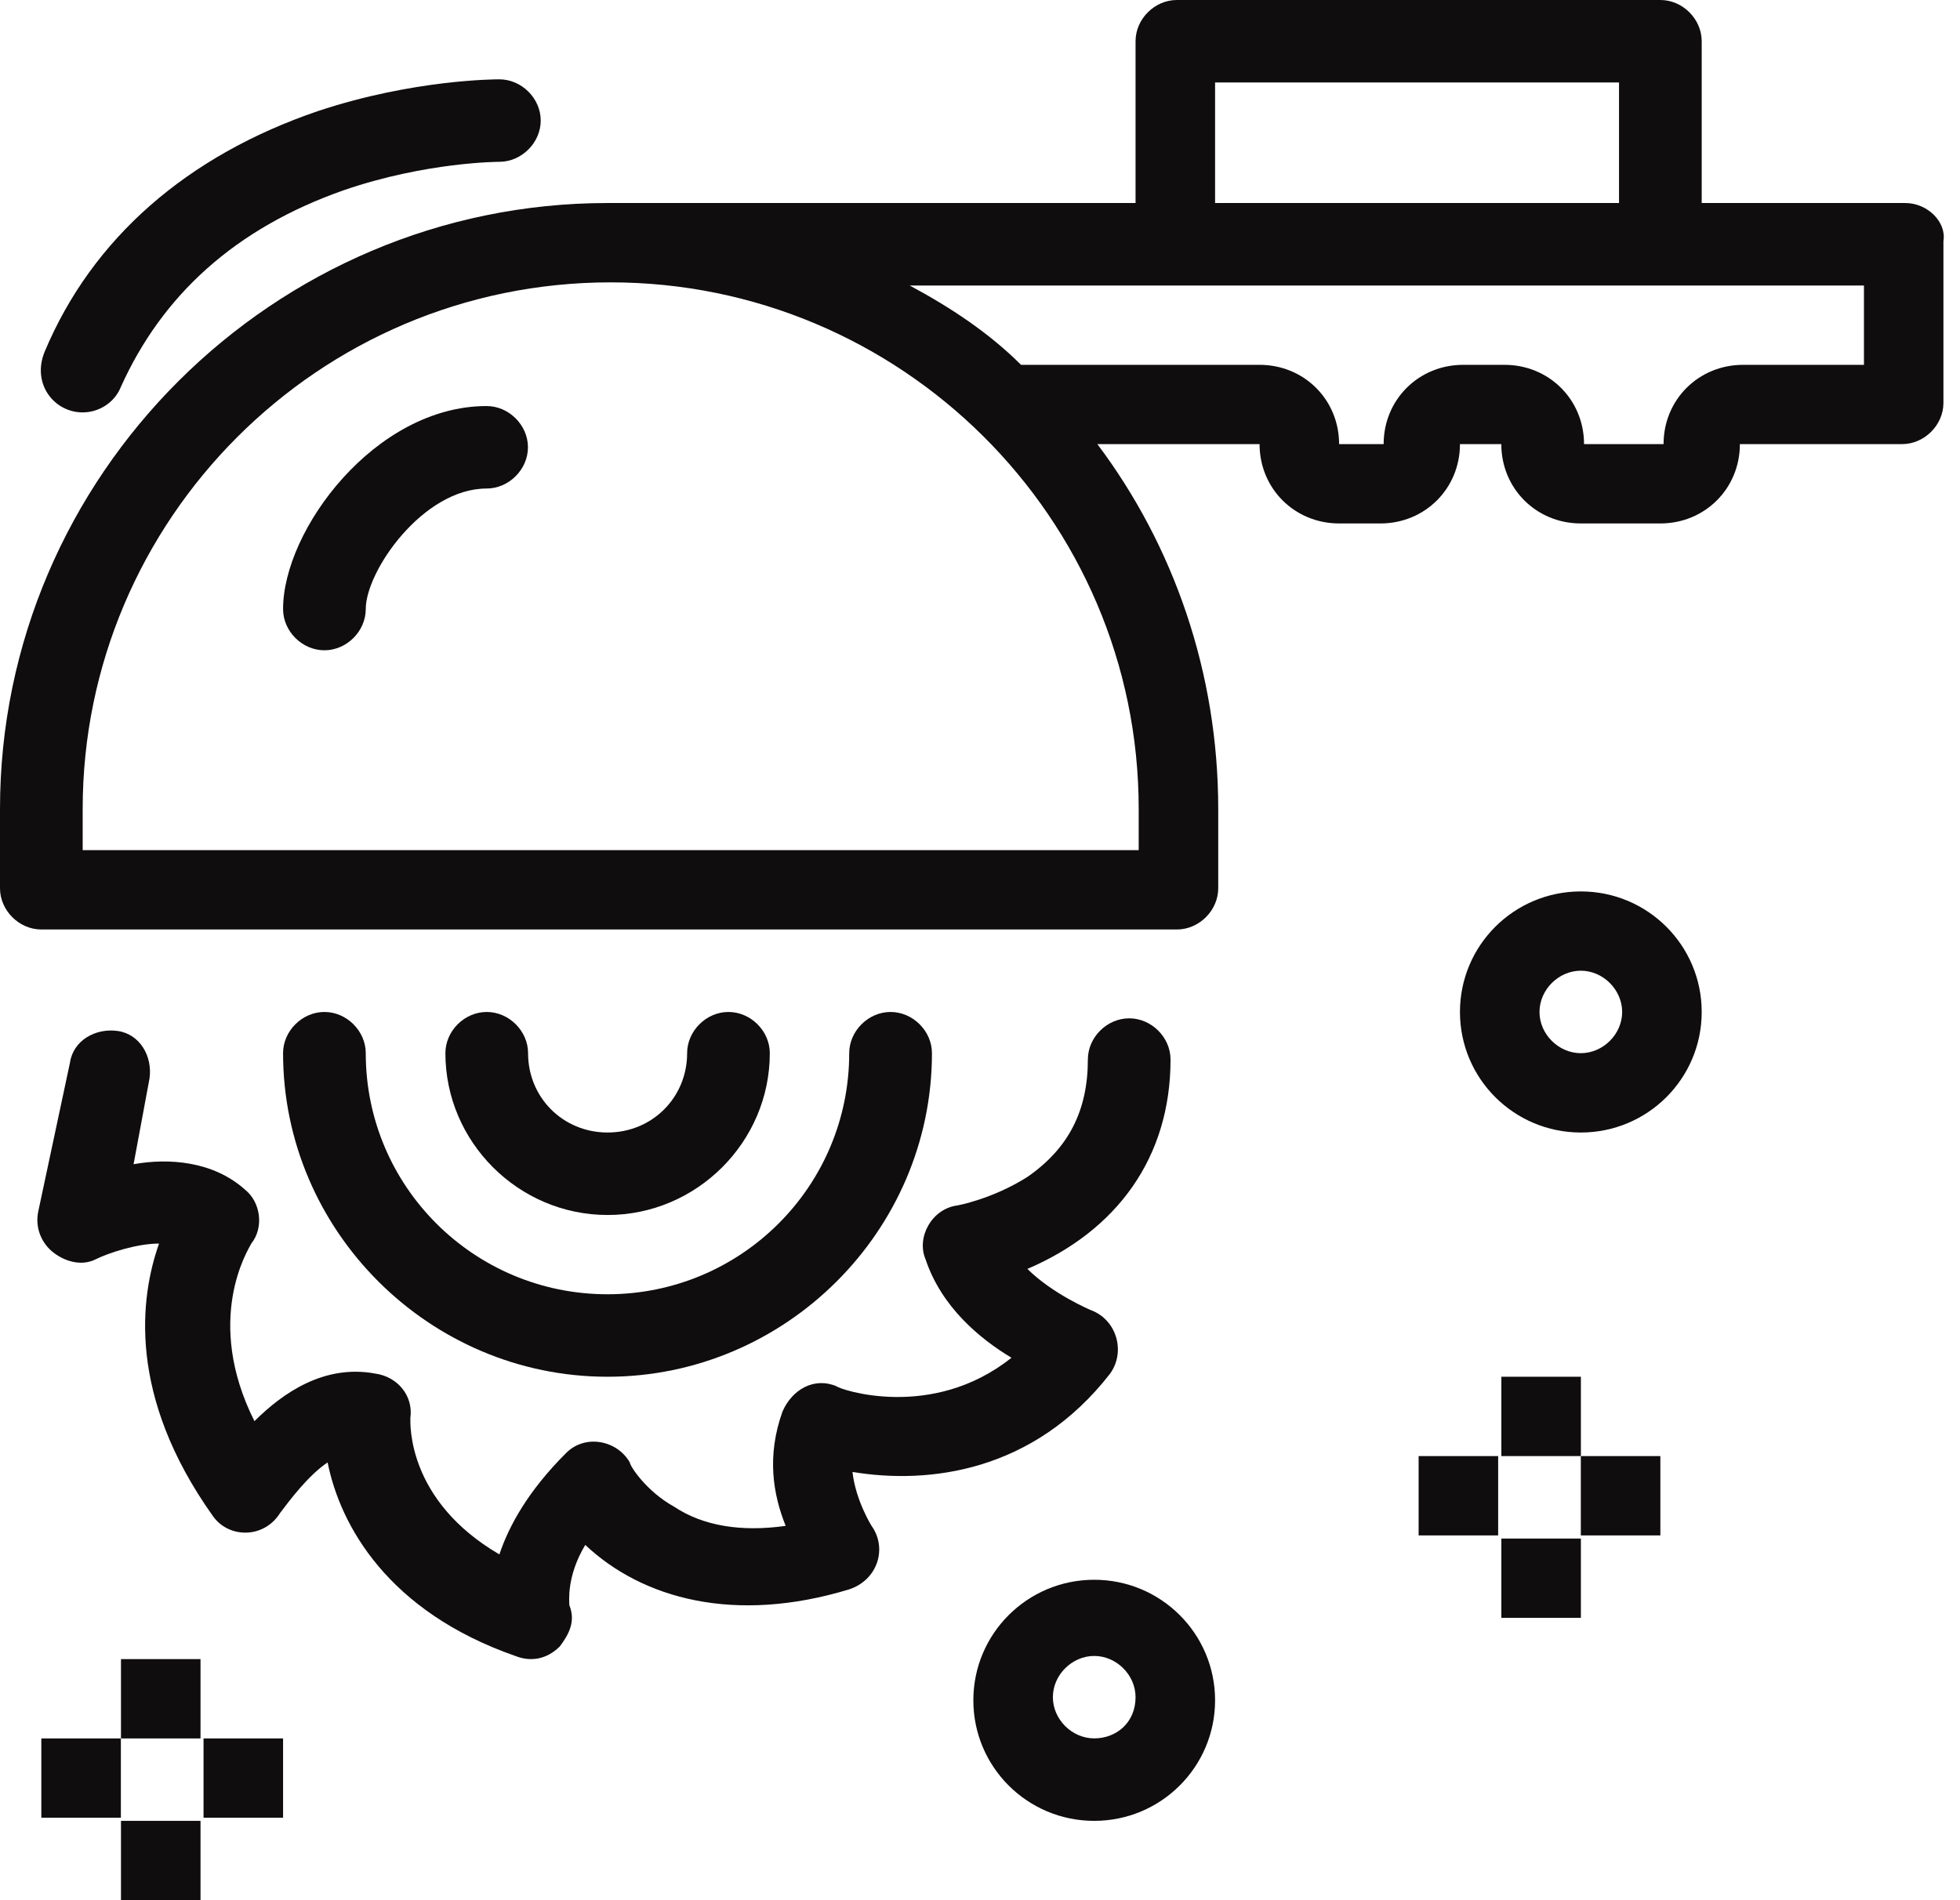 <svg width="33" height="32" viewBox="0 0 33 32" fill="none" xmlns="http://www.w3.org/2000/svg">
<path d="M18.691 23.132C18.958 22.758 18.798 22.224 18.369 22.064C18.369 22.064 17.727 21.796 17.298 21.369C18.798 20.728 19.708 19.499 19.708 17.843C19.708 17.469 19.387 17.149 19.012 17.149C18.637 17.149 18.316 17.469 18.316 17.843C18.316 18.698 17.994 19.339 17.298 19.82C16.709 20.194 16.12 20.3 16.12 20.3C15.691 20.354 15.424 20.835 15.584 21.209C15.852 22.01 16.495 22.544 17.03 22.865C15.691 23.933 14.138 23.399 14.085 23.346C13.71 23.185 13.335 23.399 13.174 23.773C12.907 24.521 13.014 25.162 13.228 25.696C12.478 25.803 11.836 25.696 11.354 25.376C10.872 25.109 10.604 24.681 10.604 24.628C10.39 24.254 9.854 24.147 9.533 24.468C8.89 25.109 8.569 25.696 8.408 26.177C6.855 25.269 6.909 23.987 6.909 23.88C6.962 23.506 6.694 23.185 6.32 23.132C5.463 22.972 4.766 23.453 4.284 23.933C3.428 22.224 4.177 21.048 4.231 20.942C4.445 20.674 4.392 20.247 4.124 20.033C3.588 19.553 2.839 19.499 2.249 19.606L2.517 18.164C2.571 17.79 2.357 17.416 1.982 17.362C1.607 17.309 1.232 17.523 1.178 17.896L0.643 20.407C0.589 20.674 0.696 20.942 0.911 21.102C1.125 21.262 1.393 21.316 1.607 21.209C1.821 21.102 2.303 20.942 2.678 20.942C2.357 21.85 2.142 23.506 3.588 25.536C3.856 25.91 4.445 25.91 4.713 25.483C4.874 25.269 5.195 24.841 5.516 24.628C5.73 25.696 6.534 27.139 8.676 27.887C8.944 27.993 9.211 27.94 9.426 27.726C9.586 27.513 9.693 27.299 9.586 27.032C9.586 26.978 9.533 26.551 9.854 26.017C10.818 26.925 12.371 27.352 14.299 26.765C14.781 26.604 14.942 26.07 14.674 25.696C14.674 25.696 14.406 25.269 14.353 24.788C15.638 25.002 17.405 24.788 18.691 23.132Z" fill="#0F0D0D"/>
<path d="M8.193 6.838C6.319 6.838 4.766 8.921 4.766 10.257C4.766 10.631 5.087 10.951 5.462 10.951C5.837 10.951 6.158 10.631 6.158 10.257C6.158 9.616 7.122 8.227 8.193 8.227C8.568 8.227 8.889 7.906 8.889 7.532C8.889 7.159 8.568 6.838 8.193 6.838Z" fill="#0F0D0D"/>
<path d="M31.383 6.144H29.348C28.598 6.144 28.009 6.731 28.009 7.479H26.67C26.67 6.731 26.081 6.144 25.331 6.144H24.635C23.885 6.144 23.296 6.731 23.296 7.479H22.546C22.546 6.731 21.957 6.144 21.207 6.144H17.191C16.655 5.609 16.013 5.182 15.316 4.808C18.797 4.808 28.009 4.808 31.383 4.808V6.144ZM19.119 14.317H1.392V13.623C1.392 8.761 5.355 4.755 10.282 4.755C15.156 4.755 19.172 8.708 19.172 13.623V14.317H19.119ZM20.458 1.389H27.259V3.419H20.458V1.389ZM32.079 3.419H28.651V0.694C28.651 0.32 28.33 -5.81741e-05 27.955 -5.81741e-05H19.815C19.44 -5.81741e-05 19.119 0.32 19.119 0.694V3.419H10.229C4.606 3.419 0 8.013 0 13.623V14.958C0 15.332 0.321 15.653 0.696 15.653H19.815C20.19 15.653 20.511 15.332 20.511 14.958V13.623C20.511 11.325 19.761 9.189 18.476 7.479H21.207C21.207 8.227 21.796 8.815 22.546 8.815H23.242C23.992 8.815 24.581 8.227 24.581 7.479H25.277C25.277 8.227 25.866 8.815 26.616 8.815H27.955C28.705 8.815 29.294 8.227 29.294 7.479H32.025C32.4 7.479 32.721 7.159 32.721 6.785V4.06C32.775 3.74 32.454 3.419 32.079 3.419Z" fill="#0F0D0D"/>
<path d="M6.158 17.736C6.158 17.362 5.837 17.042 5.462 17.042C5.087 17.042 4.766 17.362 4.766 17.736C4.766 20.728 7.229 23.185 10.228 23.185C13.227 23.185 15.691 20.728 15.691 17.736C15.691 17.362 15.369 17.042 14.994 17.042C14.62 17.042 14.298 17.362 14.298 17.736C14.298 19.98 12.477 21.796 10.228 21.796C7.979 21.796 6.158 19.98 6.158 17.736Z" fill="#0F0D0D"/>
<path d="M12.961 17.736C12.961 17.362 12.64 17.042 12.265 17.042C11.89 17.042 11.569 17.362 11.569 17.736C11.569 18.484 10.979 19.072 10.23 19.072C9.48 19.072 8.891 18.484 8.891 17.736C8.891 17.362 8.57 17.042 8.195 17.042C7.82 17.042 7.499 17.362 7.499 17.736C7.499 19.232 8.73 20.461 10.23 20.461C11.729 20.461 12.961 19.232 12.961 17.736Z" fill="#0F0D0D"/>
<path d="M1.392 6.945C1.66 6.945 1.927 6.785 2.034 6.518C2.731 4.968 3.962 3.846 5.783 3.205C7.176 2.725 8.407 2.725 8.407 2.725C8.782 2.725 9.104 2.404 9.104 2.03C9.104 1.656 8.782 1.336 8.407 1.336C8.354 1.336 6.961 1.336 5.355 1.87C3.159 2.618 1.553 4.007 0.749 5.93C0.535 6.464 0.91 6.945 1.392 6.945Z" fill="#0F0D0D"/>
<path d="M26.616 17.736C26.241 17.736 25.92 17.416 25.92 17.042C25.92 16.668 26.241 16.347 26.616 16.347C26.991 16.347 27.312 16.668 27.312 17.042C27.312 17.416 26.991 17.736 26.616 17.736ZM26.616 15.012C25.491 15.012 24.581 15.92 24.581 17.042C24.581 18.164 25.491 19.072 26.616 19.072C27.741 19.072 28.651 18.164 28.651 17.042C28.651 15.92 27.741 15.012 26.616 15.012Z" fill="#0F0D0D"/>
<path d="M18.423 29.275C18.048 29.275 17.727 28.955 17.727 28.581C17.727 28.207 18.048 27.887 18.423 27.887C18.798 27.887 19.119 28.207 19.119 28.581C19.119 29.008 18.798 29.275 18.423 29.275ZM18.423 26.604C17.298 26.604 16.388 27.512 16.388 28.634C16.388 29.756 17.298 30.664 18.423 30.664C19.547 30.664 20.458 29.756 20.458 28.634C20.458 27.512 19.547 26.604 18.423 26.604Z" fill="#0F0D0D"/>
<path d="M25.278 23.185H26.617V24.521H25.278V23.185Z" fill="#0F0D0D"/>
<path d="M25.278 25.91H26.617V27.245H25.278V25.91Z" fill="#0F0D0D"/>
<path d="M26.616 24.521H27.955V25.857H26.616V24.521Z" fill="#0F0D0D"/>
<path d="M23.885 24.521H25.224V25.857H23.885V24.521Z" fill="#0F0D0D"/>
<path d="M2.037 27.94H3.376V29.276H2.037V27.94Z" fill="#0F0D0D"/>
<path d="M2.037 30.664H3.376V32H2.037V30.664Z" fill="#0F0D0D"/>
<path d="M3.427 29.276H4.766V30.611H3.427V29.276Z" fill="#0F0D0D"/>
<path d="M0.696 29.276H2.035V30.611H0.696V29.276Z" fill="#0F0D0D"/>
</svg>
